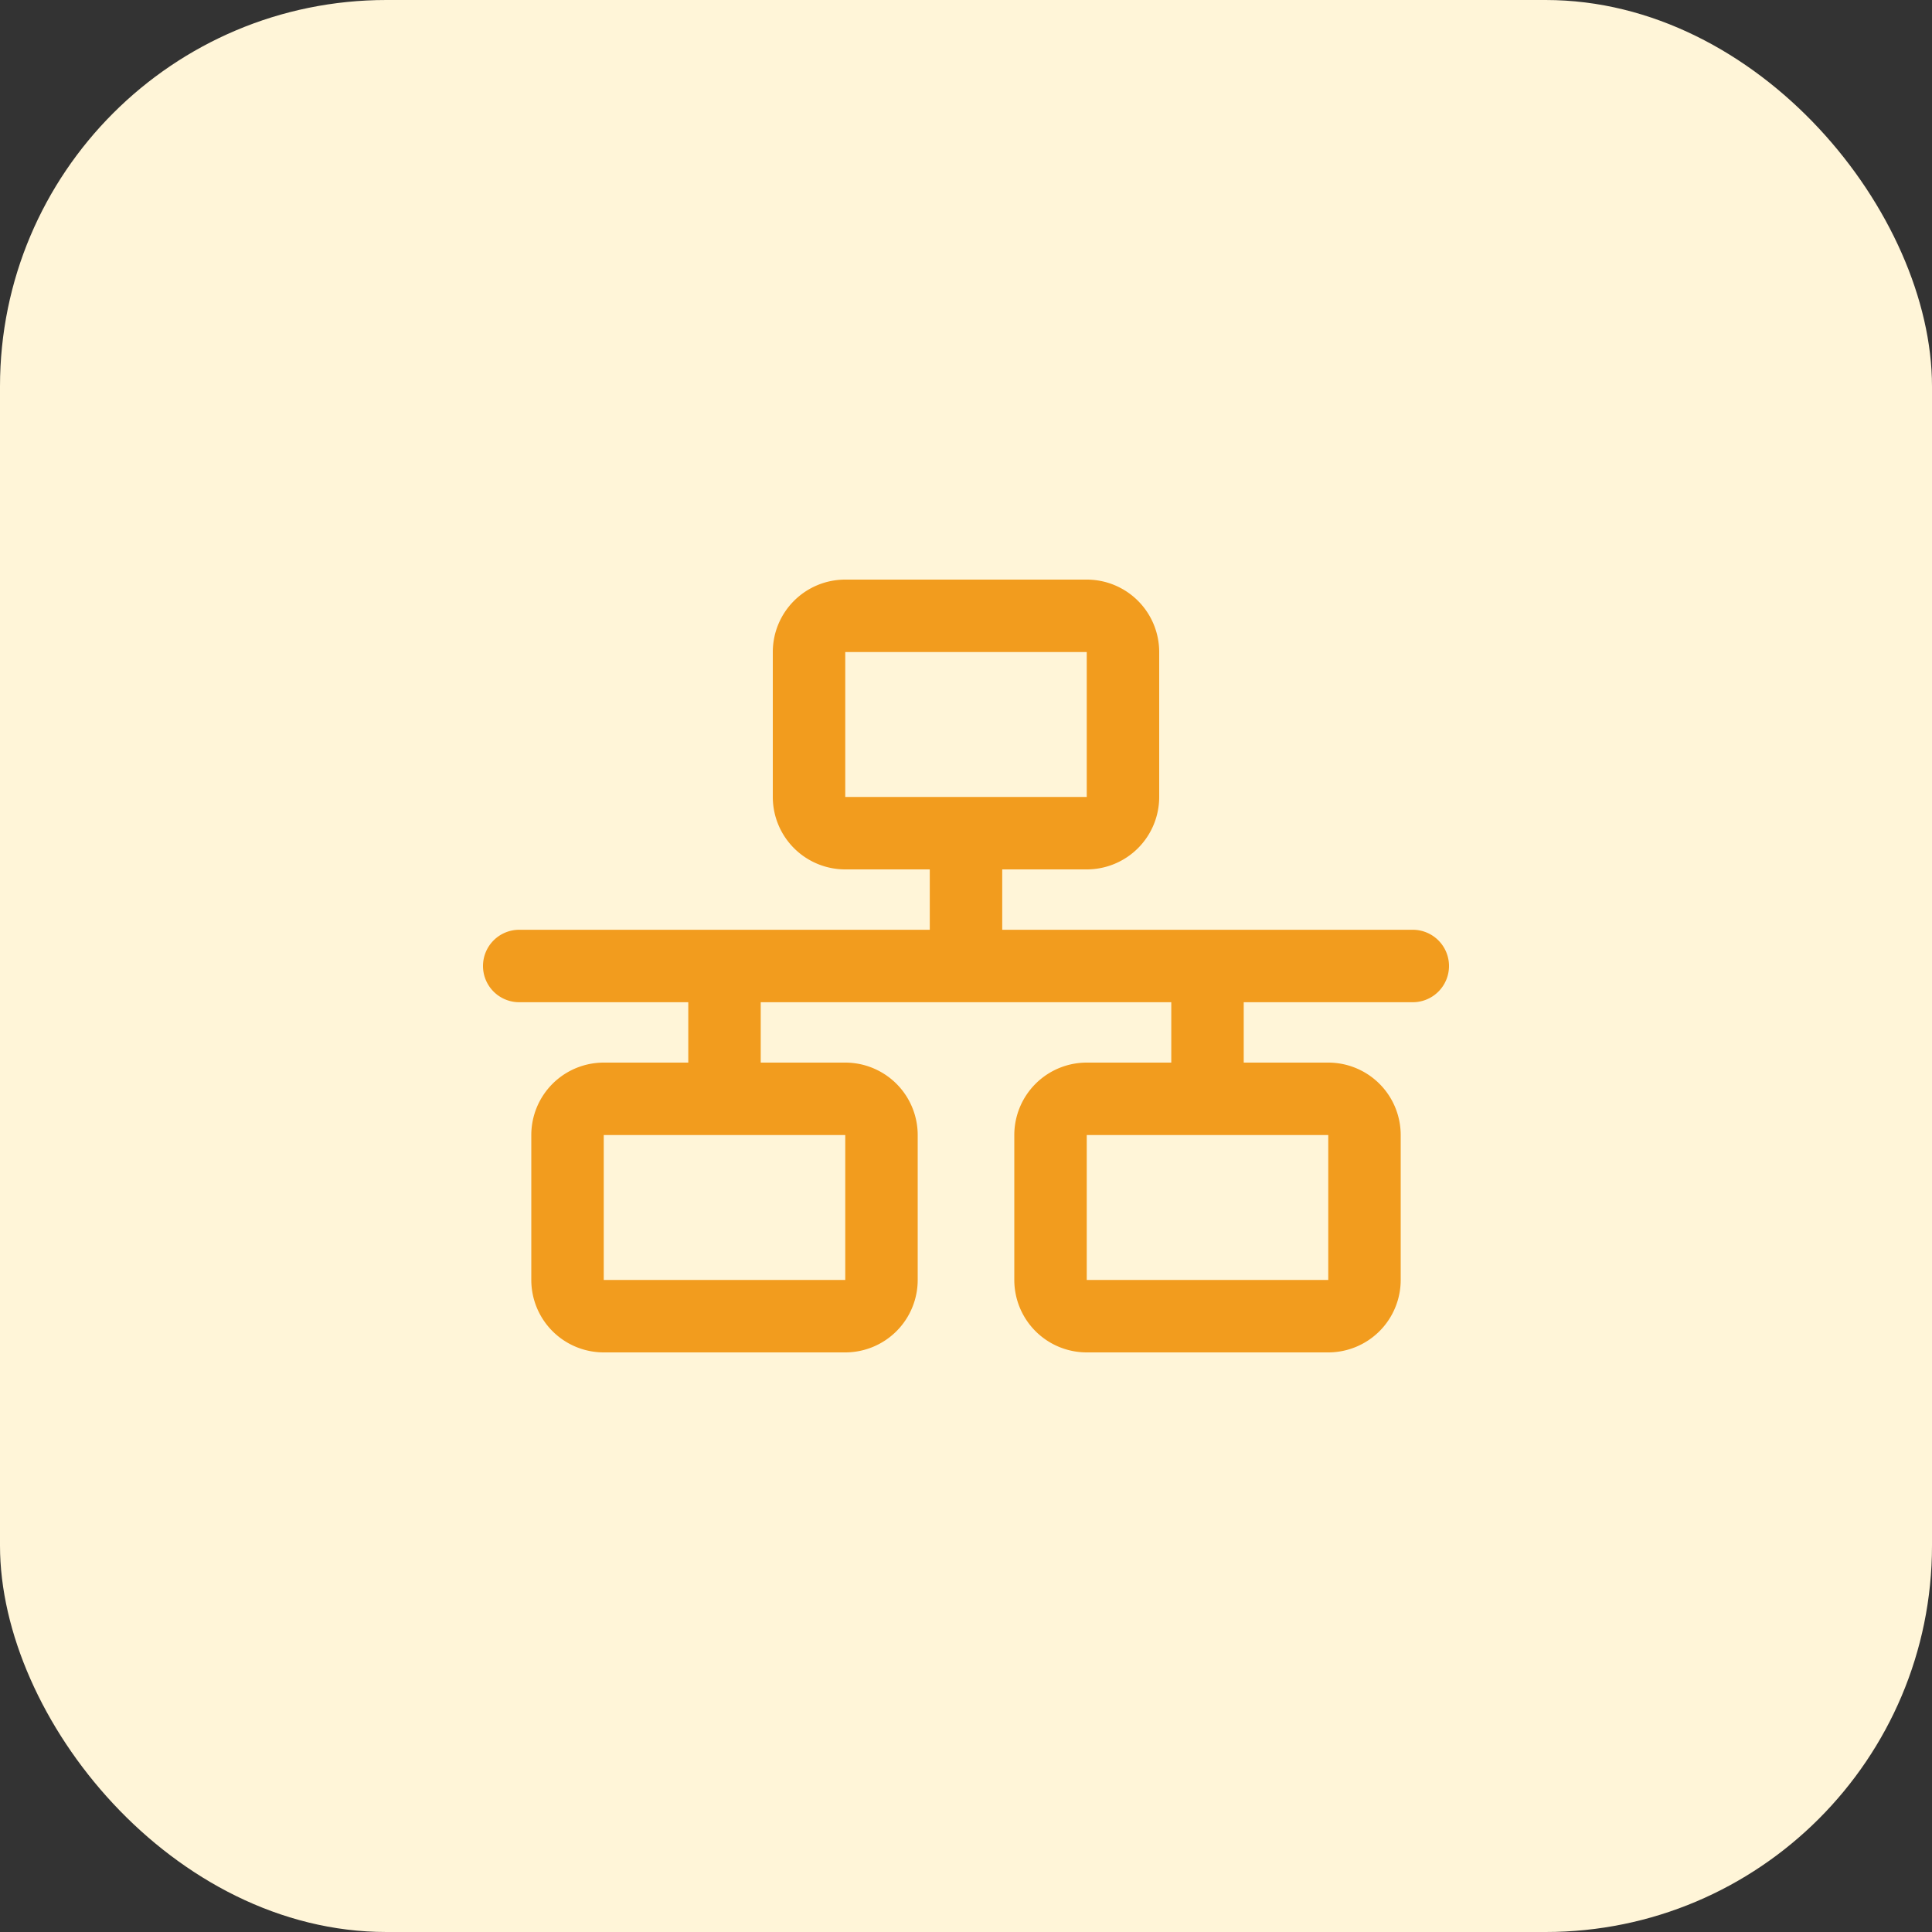 <svg xmlns="http://www.w3.org/2000/svg" width="80" height="80" viewBox="0 0 80 80">
  <rect x="0" y="0" width="80" height="80" fill="#333333" stroke="none"/>
  <g id="Group_482" data-name="Group 482" transform="translate(-6988 12711)">
    <rect id="Rectangle_93" data-name="Rectangle 93" width="80" height="80" rx="16" transform="translate(6988 -12711)" fill="#fff5d8"/>
    <path id="Path_363" data-name="Path 363" d="M25-25v6H15v-6ZM15-28a3,3,0,0,0-3,3v6a3,3,0,0,0,3,3h3.5v2.5H1.5A1.5,1.5,0,0,0,0-12a1.5,1.5,0,0,0,1.5,1.5h7V-8H5A3,3,0,0,0,2-5V1A3,3,0,0,0,5,4H15a3,3,0,0,0,3-3V-5a3,3,0,0,0-3-3H11.5v-2.5h17V-8H25a3,3,0,0,0-3,3V1a3,3,0,0,0,3,3H35a3,3,0,0,0,3-3V-5a3,3,0,0,0-3-3H31.5v-2.5h7A1.5,1.5,0,0,0,40-12a1.5,1.5,0,0,0-1.5-1.5h-17V-16H25a3,3,0,0,0,3-3v-6a3,3,0,0,0-3-3ZM5-5H15V1H5ZM35-5V1H25V-5Z" transform="translate(7008 -12659)" fill="#f29c1e"/>
  </g>
</svg>
